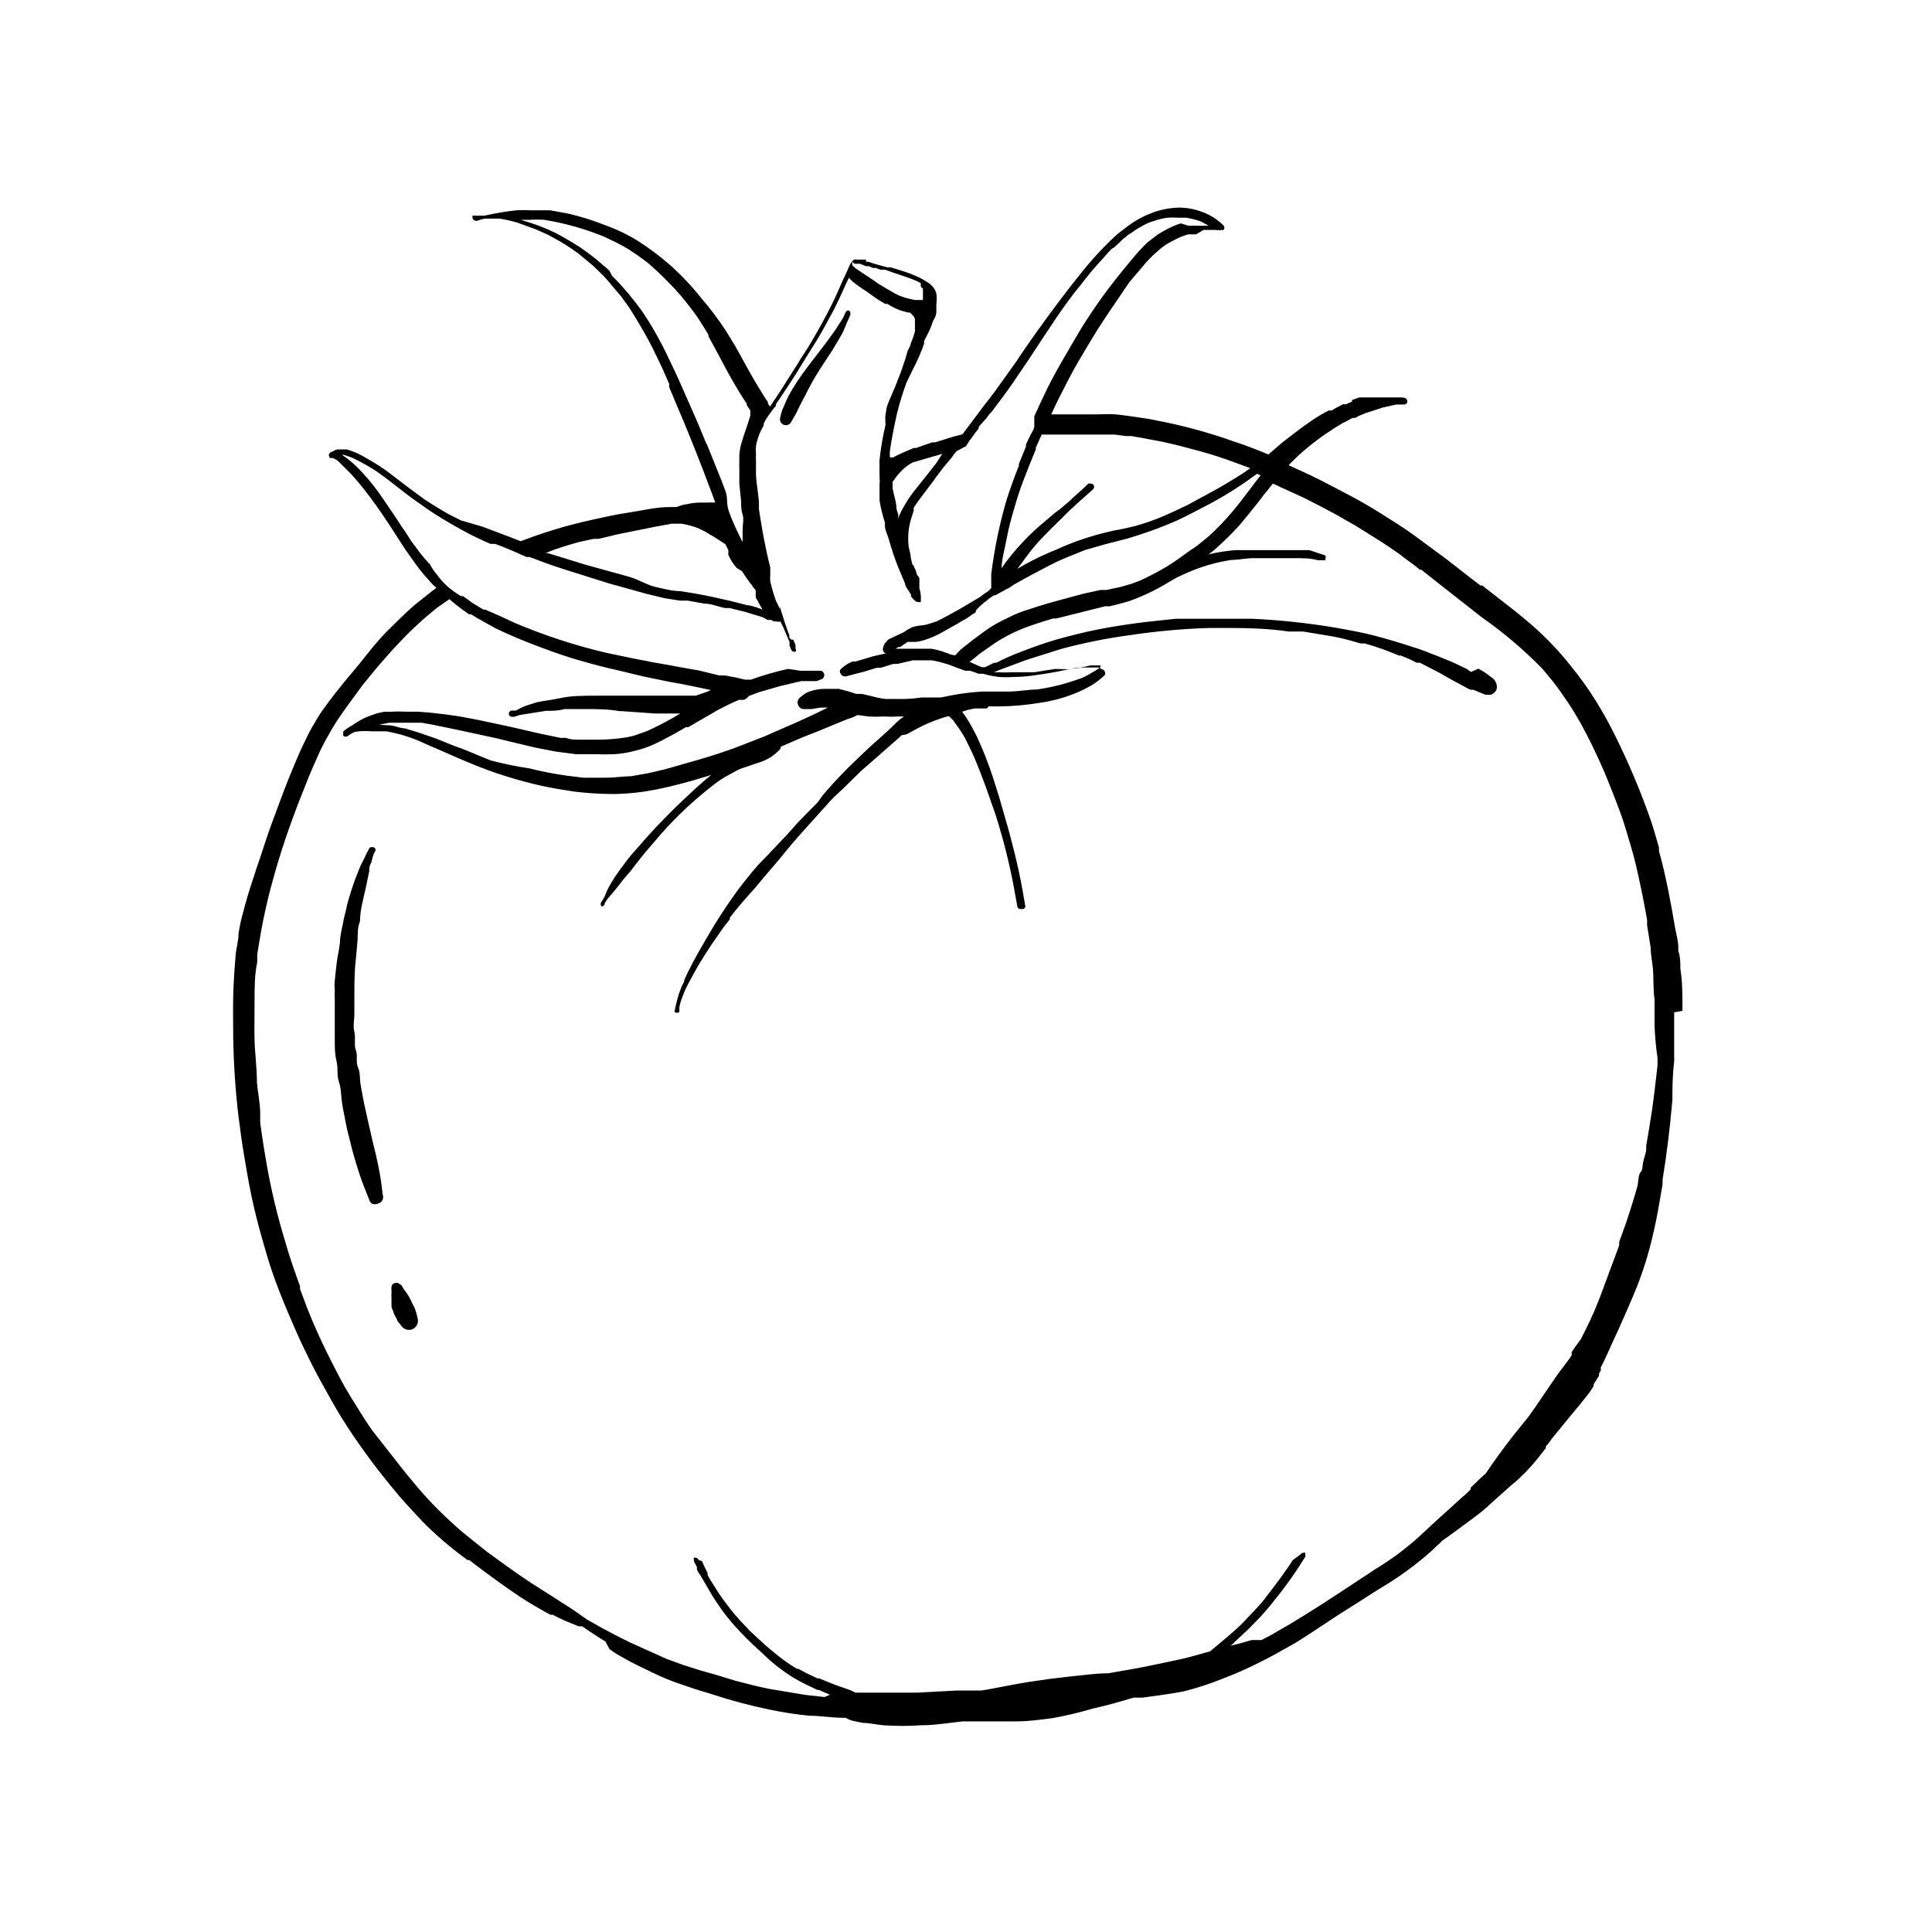 <?xml version="1.0" encoding="UTF-8"?>
<!-- Uploaded to: SVG Repo, www.svgrepo.com, Generator: SVG Repo Mixer Tools -->
<svg fill="#000000" width="800px" height="800px" version="1.1" viewBox="144 144 512 512" xmlns="http://www.w3.org/2000/svg">
 <g>
  <path d="m589.87 411.89c0-3.938 0-7.871-0.551-11.098 0-1.574 0-3.227-0.551-4.801v-0.945c0-1.574-0.473-3.227-0.789-4.801-0.578-3.465-1.207-6.926-1.891-10.391-0.629-3.07-1.418-6.691-2.441-10.312v-0.945c-0.867-2.992-1.73-6.141-2.832-9.055l0.004-0.004c-2.539-7.039-5.481-13.926-8.816-20.625-1.547-3.156-3.254-6.231-5.117-9.207-1.98-3.184-4.16-6.234-6.535-9.133-2.18-2.781-4.547-5.414-7.086-7.871-2.363-2.363-4.961-4.488-7.871-6.848l-8.582-6.691h-0.473l-1.965-1.496-7.086-5.512-8.422-6.219c-2.914-2.125-5.984-4.016-8.973-5.902-2.992-1.891-6.453-3.856-9.367-5.352-2.914-1.496-5.746-3.07-9.367-4.801l-5.668-2.598 0.707-0.707-0.004-0.008c1.098-1.133 2.254-2.211 3.465-3.227l1.496-1.258 2.047-1.574c0.859-0.676 1.754-1.305 2.676-1.891l0.629-0.395 1.023-0.707 2.203-1.34 1.102-0.551 1.574-0.867h0.707l1.023-0.551 1.73-0.707 4.566-1.496 3.543-0.789h2.047l0.004 0.004c0.312 0.004 0.605-0.141 0.789-0.395 0.195-0.254 0.195-0.613 0-0.867 0-0.473-0.707-0.551-1.18-0.629h-11.414l-1.969 0.707 0.078 0.395-1.652 0.707h-0.789l-1.652 0.867-0.707 0.395-0.629 0.395h-0.789c-1.438 0.73-2.832 1.547-4.172 2.438-1.574 1.102-3.07 2.125-4.566 3.305-1.496 1.18-2.992 2.203-4.41 3.465l-2.832 2.441c-2.676-1.102-5.746-2.363-8.973-3.387l-0.004 0.004c-6.668-2.391-13.508-4.258-20.465-5.59-1.812-0.395-3.699-0.707-5.59-0.945-1.891-0.234-3.621-0.551-5.512-0.707s-3.387 0-5.039 0h-11.965c1.418-3.148 3.07-6.375 4.801-9.684 1.73-3.305 3.227-5.746 4.961-8.66 1.73-2.914 3.465-5.668 5.59-8.816l5.352-7.871 3.938-4.644c0.707-0.867 1.496-1.652 2.281-2.441l2.047-1.812v0.004c0.852-0.703 1.773-1.312 2.758-1.812 0.867-0.492 1.762-0.938 2.676-1.336l1.812-0.629h2.125l2.047-1.184h3.309-0.004c0.199 0.098 0.43 0.098 0.629 0 0.227 0.102 0.484 0.102 0.711 0 0.199 0.078 0.426 0.078 0.629 0 0.309-0.332 0.309-0.848 0-1.18-1.75-1.73-3.879-3.023-6.219-3.781-1.895-0.668-3.894-0.988-5.906-0.941-2.512 0.09-4.992 0.625-7.32 1.574-2.387 0.945-4.613 2.246-6.613 3.856l-1.969 1.496-2.047 1.891h0.004c-2.543 2.481-4.934 5.109-7.164 7.871-2.047 2.519-4.25 5.352-6.691 8.582-3.465 4.644-6.848 9.367-9.918 13.855l-0.867 1.34-3.699 5.195c-1.574 2.203-3.148 4.41-4.879 6.535l-5.902 7.871-2.441 0.629-4.801 1.496h-0.789l-4.25 1.496h-0.629c-1.812 0.789-3.777 1.574-5.512 2.519h-0.789v-0.004c-0.078-0.629-0.078-1.262 0-1.891 0.473-3.148 1.102-6.375 1.812-9.523h-0.004c0.695-2.883 1.562-5.723 2.598-8.504l1.574-3.227c1.191-2.258 2.219-4.602 3.07-7.008v-0.707c0.473-0.945 0.945-1.812 1.418-2.832 0.473-1.023 0.551-1.34 0.789-2.047 0.234-0.711 1.02-1.656 1.02-2.68 0.039-0.707 0.039-1.414 0-2.125 0.141-0.992 0.141-2 0-2.992-0.195-0.672-0.547-1.293-1.023-1.809-0.316-0.367-0.688-0.688-1.102-0.945l-1.652-1.023c-1.445-0.742-2.945-1.375-4.488-1.887l-3.777-1.18h-0.945l-3.387-0.945-1.652-0.551h-0.629v-0.004c0.062-0.176 0.062-0.371 0-0.551-0.18-0.035-0.367-0.035-0.551 0h-1.812 0.004c-0.258-0.078-0.531-0.078-0.789 0-0.57 0.449-1.008 1.051-1.258 1.734-0.629 1.418-1.102 2.519-1.652 3.621l-2.203 4.961c-1.34 2.754-2.754 5.512-4.644 8.816-1.891 3.305-2.914 4.961-4.488 7.32l-0.789 1.34-2.676 4.172-1.023 1.652-1.496 2.281-2.047 3.07-0.551-0.867v-0.395c-0.465-0.598-0.887-1.23-1.258-1.887-1.574-2.519-3.148-5.195-4.961-8.5l-0.945-1.73-1.574-2.832-2.519-4.094v-0.008c-1.945-2.938-4.074-5.75-6.375-8.422-2.586-3.266-5.457-6.297-8.582-9.051-2.488-2.144-5.117-4.117-7.871-5.906-2.844-1.805-5.879-3.281-9.055-4.406-3.195-1.277-6.484-2.305-9.84-3.07l-4.723-0.867h-0.945-4.25c-1.258-0.078-2.519-0.078-3.777 0-2.832 0.312-5.644 0.785-8.422 1.418h-2.598c-0.18-0.066-0.375-0.066-0.551 0-0.078 0.23-0.078 0.477 0 0.707 0.105 0.32 0.375 0.562 0.707 0.629 0.18 0.062 0.371 0.062 0.551 0 0.645-0.227 1.301-0.41 1.969-0.551h3.938-0.004c1.543 0.254 3.066 0.594 4.566 1.023l4.801 1.73 3.387 1.496 2.992 1.652c1.258 0.707 2.203 1.34 3.148 1.969l1.574 1.102 0.629 0.473 0.945 0.789 2.754 2.281 2.676 2.598c0.867 0.945 1.73 1.891 2.519 2.914l2.281 2.676 0.945 1.34 0.473 0.629c0.473 0.629 0.867 1.258 1.258 1.891 0.395 0.629 1.496 2.363 2.203 3.621h0.004c1.668 2.781 3.191 5.644 4.566 8.578 1.18 2.363 2.203 4.723 3.227 7.086v0.867l2.047 4.879 1.574 3.699c2.363 5.668 4.723 11.652 7.477 18.973l1.102 2.992h-0.395 0.004c-0.656-0.043-1.312-0.043-1.969 0h-1.18c-1.406-0.031-2.809 0.129-4.172 0.473-0.867 0-1.73 0.473-2.598 0.707h-1.652c-3.777 0-7.086 0.867-10.707 1.418-3.621 0.551-6.453 1.18-9.996 1.969-3.543 0.789-6.691 1.574-10.234 2.676s-5.746 1.891-8.66 2.992l-1.258-0.473-1.574-0.629-7.32-2.754-5.668-1.656c-1.574-0.789-3.227-1.574-4.801-2.519-1.574-0.945-3.387-2.047-4.801-2.992l-4.801-3.543-4.016-3.07-0.004 0.004c-1.336-1.051-2.727-2.023-4.172-2.914-1.574-0.945-2.992-1.812-4.566-2.598-1.016-0.48-2.07-0.875-3.148-1.18h-2.441c-0.457 0.078-0.891 0.27-1.258 0.551-0.391 0.066-0.73 0.297-0.945 0.629-0.113 0.195-0.113 0.434 0 0.629-0.004 0.234 0.164 0.434 0.395 0.473h0.551c0.543 0.207 1.047 0.5 1.496 0.867l3.543 3.543c1.18 1.34 2.281 2.598 3.305 3.938 2.281 2.914 4.25 5.668 5.984 8.344 0.945 1.34 1.812 2.754 2.676 4.094 0.867 1.34 1.891 2.992 2.914 4.41 1.023 1.418 1.969 2.832 3.07 4.25s2.203 2.676 3.465 4.016l1.023 0.945-1.652 1.258-4.25 3.387c-2.598 2.281-5.039 4.723-7.32 7.008-2.281 2.281-4.566 5.195-6.691 7.871l-2.203 2.676c-1.496 1.73-2.914 3.465-4.328 5.273-1.418 1.812-2.441 3.148-3.621 4.801s-1.891 2.992-2.832 4.566c-0.945 1.574-1.496 2.914-2.203 4.328-0.707 1.418-1.496 3.148-2.125 4.723-1.496 3.543-2.914 7.086-4.25 10.707-1.34 3.621-2.363 6.297-3.465 9.523l-1.891 5.746c-0.551 1.574-1.102 3.148-1.574 4.723-1.102 3.227-2.125 6.613-2.992 10.078l-0.012-0.004c-0.441 1.633-0.781 3.289-1.023 4.961 0 1.891-0.629 3.856-0.789 5.824-0.156 1.969-0.551 6.848-0.629 10.785s0 6.848 0 11.02h0.004c0.113 6.789 0.559 13.566 1.336 20.312 0.473 3.699 0.945 7.398 1.574 11.02 0.629 3.621 1.18 7.086 1.969 10.785 0.789 3.699 1.652 7.086 2.519 10.156 0.867 3.07 1.891 6.769 2.914 9.684 1.418 4.094 2.754 7.398 4.016 10.391 1.258 2.992 2.754 6.453 4.41 9.918 1.652 3.465 3.227 6.535 4.723 9.211 1.496 2.676 3.465 6.297 5.273 9.211 1.812 2.914 3.777 5.824 5.984 8.895 2.203 3.07 4.41 5.902 6.769 8.816 2.363 2.914 3.07 3.699 4.723 5.512 1.652 1.812 3.387 3.699 5.195 5.512l-0.004-0.004c3.352 3.238 6.93 6.238 10.707 8.973h0.473l0.629 0.473 0.473 0.395c4.25 3.227 8.266 6.141 12.359 8.895 2.281 1.496 4.723 2.914 6.848 4.094l1.18 0.629h0.629l1.18 0.629 2.203 1.023 3.465 1.418h0.945l1.812 1.258 2.914 1.891 1.418 0.867 1.102 2.047c1.078 0.781 2.211 1.492 3.383 2.125 2.519 1.496 5.273 2.754 7.871 4.016l1.023 0.473h0.004c1.719 0.824 3.477 1.559 5.273 2.203l5.039 1.73 4.644 1.418h-0.004c4.934 1.625 9.953 2.965 15.039 4.016 3.508 0.738 7.055 1.293 10.625 1.652 2.754 0 5.668 0.473 8.738 0.551h0.945c0.586 0.355 1.223 0.621 1.891 0.789l2.598 0.551c1.812 0 3.621 0.473 5.434 0.629h-0.004c3.383 0.238 6.773 0.238 10.156 0 3.621 0 7.242-0.629 10.863-1.023h3.461 10.707c3.543 0 6.535-0.473 9.762-0.867 3.559-0.645 7.082-1.484 10.551-2.516 3.621-0.789 7.242-1.812 10.863-2.914h2.363c3.465-0.473 7.242-0.945 10.941-1.652h-0.004c3.457-0.875 6.848-1.98 10.156-3.309 3.301-1.242 6.531-2.664 9.684-4.25 2.914-1.418 5.668-2.992 8.738-4.723 3.07-1.73 7.871-5.039 12.203-7.871l5.352-3.387 4.801-3.07 3.699-2.281c3.019-1.91 5.914-4.016 8.66-6.297 1.289-1.039 2.523-2.144 3.699-3.309 0.562-0.457 1.09-0.957 1.574-1.496l1.574-1.102 1.969-1.418 1.891-1.418c2.047-1.496 4.172-2.992 6.141-4.723l2.598-2.363 1.34-1.18 2.441-2.203 1.891-1.574c1.34-1.258 2.598-2.519 3.856-3.938 1.258-1.418 2.441-2.992 3.699-4.566v-0.473l0.629-0.707 1.023-1.418 2.203-2.676 2.441-2.992 2.754-3.305 2.125-2.676c0.551-0.707 1.023-1.496 1.496-2.203v-0.473l1.418-2.281v-0.551l0.473-0.789v-0.867l0.473-0.867c1.023-2.125 1.969-4.25 2.914-6.375l1.18-2.519c1.418-3.148 2.754-6.219 4.094-9.367h-0.004c1.367-3.207 2.547-6.492 3.543-9.84 1.023-3.387 1.812-6.848 2.519-10.312 0.707-3.465 1.102-6.219 1.652-9.289v-1.18c1.102-6.691 1.969-13.777 2.598-21.098 0-3.07 0-6.375 0.473-10.156v-13.066zm-130.36-122.1c-2.047 1.496-4.172 3.07-6.535 4.488-2.363 1.418-4.723 2.598-6.926 3.621l-2.363 0.867-2.754 0.789-3.699 0.789h-1.574l-4.644 1.023-4.961 1.34c-2.992 0.789-6.297 1.73-9.523 2.832v-0.004c-1.652 0.492-3.258 1.125-4.805 1.887-1.34 0.629-2.914 1.418-4.41 2.281-1.496 0.867-4.016 2.754-5.668 4.016l-2.598 2.047 0.004 0.004c-0.406 0.297-0.773 0.641-1.102 1.023l-0.789 0.867v-0.004c-0.656-0.027-1.297-0.188-1.891-0.473-1.422-0.57-2.898-0.992-4.406-1.258h-9.523l0.789-0.473h0.473-0.004c0.625-0.492 1.281-0.938 1.969-1.34h2.125c0.828-0.098 1.648-0.281 2.441-0.551 1.617-0.508 3.176-1.195 4.644-2.047l3.938-2.203 0.867-0.551h-0.004c1.027-0.512 2-1.117 2.914-1.809l1.102-0.707v-0.398c0.516-0.633 1.094-1.215 1.73-1.73l0.395-0.395 0.707-0.473 0.707-0.629 1.258-0.867h0.395l0.707-0.395 1.73-0.945 0.004 0.004c0.281-0.219 0.602-0.379 0.945-0.473l1.652-1.102 4.566-2.519 4.961-2.598c1.34-0.707 2.754-1.34 4.25-1.969l4.883-1.969 5.195-1.496 2.125-0.551 2.441-0.629c1.73-0.395 3.387-0.945 5.039-1.496h-0.004c3.293-1.055 6.527-2.289 9.684-3.699 2.992-1.418 5.824-2.914 8.66-4.41v0.004c4.082-2.18 8.004-4.652 11.727-7.402l0.789-0.551 0.945 0.395-0.551 0.707-3.543 4.644c-2.031 2.766-4.238 5.394-6.613 7.871-1.18 1.18-2.441 2.441-3.777 3.543-1.34 1.102-2.836 2.363-4.094 3.07zm-56.68 28.184m2.203-19.68m4.41-3.699c0-2.363 0.789-4.879 1.34-7.871 0.551-2.992 1.258-5.512 1.969-7.871l-0.004-0.004c0.734-2.664 1.602-5.293 2.598-7.871 1.023-2.676 2.047-5.273 3.148-7.871 0.035-0.156 0.035-0.316 0-0.473l1.574-3.465h19.289l3.07 0.395h1.418l3.148 0.551 5.352 1.023c2.914 0.629 5.984 1.418 9.684 2.441s5.984 1.812 8.816 2.832l2.754 1.023 1.73 0.629-1.652 1.18c-2.676 1.73-5.512 3.465-8.422 5.039l-6.691 3.621c-2.281 1.102-4.644 2.203-7.086 3.227v0.004c-2.184 0.887-4.418 1.648-6.691 2.281-1.891 0.473-3.699 0.867-5.59 1.18l-1.652 0.395c-4.793 1.125-9.461 2.734-13.934 4.801l-1.34 0.551h0.004c-2.988 1.266-5.883 2.738-8.66 4.41 0.629-0.867 1.34-1.73 1.969-2.676l0.551-0.707 1.18-1.578 1.812-2.125 1.18-1.258c1.496-1.574 3.07-3.148 4.644-4.644l2.281-2.281 1.73-1.574 0.473-0.473 0.551-0.473 3.699-3.305 0.004-0.004c0.262-0.246 0.344-0.633 0.203-0.965-0.141-0.336-0.473-0.547-0.832-0.531-0.207-0.066-0.426-0.066-0.633 0-1.18 1.18-2.519 2.363-3.777 3.465l-1.418 1.34-2.441 2.047-0.867 0.629-0.789 0.629-2.203 1.891h0.004c-2.004 1.629-3.898 3.391-5.668 5.273-1.711 1.793-3.312 3.684-4.801 5.668l-0.551 0.789zm-17.32-27.867c-2.125 2.676-4.172 5.352-6.219 7.871-0.859 1.156-1.648 2.367-2.359 3.621-0.395 0.629-0.707 1.34-1.023 1.969-0.215 0.395-0.371 0.82-0.473 1.258v-1.023l-0.473-1.574c0-1.812-0.707-3.621-1.023-5.352v-1.34-0.473l1.102-1.496c0.68-0.859 1.445-1.652 2.285-2.359 0.582-0.484 1.219-0.906 1.887-1.262l7.871-2.281zm1.73 3.305m-23.297-56.129h1.34l1.574 0.629h0.707l1.18 0.473h0.707l1.258 0.473h1.258l2.203 0.789c2.047 0.707 4.172 1.34 6.141 2.203l1.102 0.551h0.004c-0.031 0.262-0.031 0.527 0 0.789 0.066 0.289 0.273 0.527 0.555 0.629v3.07h-2.047c-1.457-0.246-2.879-0.641-4.254-1.18-0.949-0.438-1.871-0.938-2.754-1.496l-2.914-1.73-0.707-0.551-2.281-1.496-2.914-1.969-0.867-0.789v-0.395c-0.031-0.18-0.031-0.367 0-0.551 0 0 0.629 0.711 0.711 0.551zm-39.359 47.703c-1.34-3.305-2.676-6.535-4.172-9.84s-2.754-6.375-4.25-9.523c-1.496-3.148-2.992-6.375-4.644-9.289-0.789-1.418-1.652-2.914-2.519-4.25l-1.496-2.281-1.102-1.496-0.473-0.629-1.418-1.73-0.395-0.551-1.18-1.34-0.629-0.707c-0.867-1.023-1.812-1.969-2.754-2.914l-0.633-1.262-1.18-1.102-0.707-0.551h-0.004c-0.172-0.223-0.387-0.41-0.629-0.551l-1.18-1.023c-1.34-1.023-2.754-2.125-4.172-3.07-1.418-0.945-4.488-2.754-6.453-3.777h-0.004c-2.238-1.09-4.555-2.012-6.926-2.758l-2.281-0.707h2.363-0.004c1.285-0.086 2.57-0.086 3.856 0 5.398 0.871 10.68 2.348 15.746 4.406 2.363 1.102 4.328 2.047 6.062 3.07h-0.004c1.961 1.211 3.852 2.523 5.668 3.938 1.945 1.672 3.809 3.43 5.59 5.273 2.012 2.019 3.879 4.176 5.59 6.457 0.961 1.207 1.855 2.469 2.676 3.777 0.789 1.18 1.496 2.363 2.203 3.543v0.395l3.07 5.668 1.418 2.676c1.418 2.676 2.992 5.352 4.566 7.871l1.102 1.652v0.395l0.945 1.418c0.016 0.207 0.016 0.418 0 0.629v0.707l-0.707 2.281c-0.629 1.73-1.18 3.465-1.73 5.273l-0.004 0.004c-0.238 0.93-0.398 1.875-0.473 2.832v1.652 0.004c-0.035 0.602-0.035 1.207 0 1.809v4.172l0.473 4.723c0 1.18 0 2.281 0.395 3.465 0.395 1.18 0 2.676 0 4.016v3.305c-1.34-2.598-2.598-5.273-3.543-7.871-0.945-2.598-0.234-3.543-1.023-5.746l-1.023-2.676c-1.258-3.148-2.598-6.457-3.934-9.762zm-33.535 25.98 3.699-0.789h1.258l2.047-0.473 2.914-0.707 10.156-2.047 4.328-0.789h2.519v0.004c1.504 0.234 2.984 0.629 4.406 1.18l1.969 0.945 1.102 0.707 0.867 0.473 3.305 2.125 0.789 1.574v1.262c0.32 0.707 0.688 1.391 1.102 2.047l1.102 1.418 0.789 0.473 0.629 0.395 1.258 1.891 0.395 0.551v-0.004c0.238 0.359 0.5 0.699 0.785 1.023l0.551 0.789 0.629 0.789v0.473l0.004-0.004v0.473 0.867c0 0.234 0.395 0.707 0.551 1.023l0.395 0.789 0.867 1.496-0.004-0.004c-1.125-0.449-2.285-0.82-3.461-1.102h-0.395l-4.644-1.18c-2.676-0.629-6.219-1.418-9.84-2.047l-3.465-0.551c-2.203 0-4.328-0.629-6.535-1.102-2.203-0.477-4.328-1.891-6.691-2.602l-1.652-0.473-9.996-2.754-10.234-3.148h-0.629c3.07-1.262 6.219-2.203 9.133-2.992zm-39.988 5.746-2.203-2.598-2.519-3.387-1.496-2.363-0.789-1.102c-1.652-2.598-3.465-5.195-5.273-7.871l-0.004 0.004c-1.641-2.461-3.484-4.777-5.508-6.93-0.973-1.074-2.027-2.074-3.148-2.992-0.555-0.508-1.164-0.957-1.812-1.336l-0.234-0.316h-0.551 0.551c1.023 0.258 2.023 0.602 2.988 1.023 1.945 0.945 3.84 1.996 5.668 3.148 1.969 1.34 3.938 2.832 5.512 4.094l0.707 0.551 3.387 2.598 4.566 3.227c2.441 1.652 5.195 3.305 8.582 5.195 3.387 1.891 5.434 2.754 7.871 3.856h1.258c1.574 0.578 3.148 1.207 4.723 1.891l3.543 1.574h0.789l1.102 0.395c3.387 1.34 6.926 2.519 10.234 3.543 3.305 1.023 6.453 2.047 9.762 3.07l9.918 2.754 4.879 1.18 4.016 0.629h2.047l4.41 0.789c1.812 0 3.621 0.789 5.434 1.18h1.258l4.172 1.023 4.644 1.418 1.258 0.707h0.945l0.707 0.395h0.707v0.004c0.332 0.113 0.691 0.113 1.023 0l0.867 1.73 1.023 2.441 0.551 1.258v1.023c0.156 0.305 0.289 0.621 0.395 0.945 0.102 0.359 0.418 0.609 0.785 0.629h0.395c0.184-0.227 0.184-0.555 0-0.785v-1.023l-0.629-1.418c-0.152 0.055-0.32 0.055-0.473 0-0.223-0.141-0.41-0.328-0.551-0.551v-0.707c-0.219-0.461-0.402-0.934-0.551-1.418-0.395-1.023-0.707-2.047-1.023-3.07l-0.945-2.992-0.078 0.789c0-0.789-0.629-1.574-0.945-2.363-0.602-1.672-1.102-3.383-1.496-5.117-0.043-0.602-0.043-1.207 0-1.809v-0.707-1.18c-0.707-2.676-1.18-5.117-1.652-7.477-0.473-2.363-0.945-5.434-1.34-7.871v-1.258c0-2.281-0.629-4.961-0.789-7.871v-2.832l0.004-0.875c-0.039-0.633-0.039-1.262 0-1.891-0.078-0.707-0.078-1.418 0-2.125 0.094-0.559 0.227-1.113 0.395-1.652l0.473-1.418c0.344-0.812 0.738-1.598 1.18-2.363v-0.473c0.293-0.629 0.637-1.234 1.023-1.809l1.258-1.73c0.277-0.402 0.594-0.77 0.945-1.105v-0.473c1.891-2.754 3.699-5.59 5.512-8.344l0.707-1.18 1.891-3.07 2.519-4.016c0.789-1.34 1.652-2.754 2.441-4.25l2.363-4.328c1.18-2.363 2.281-4.801 3.387-7.242l0.551-1.102h-0.004c0.543 0.66 1.18 1.242 1.887 1.73l1.652 1.18 0.867 0.551 0.789 0.551 1.418 1.023c0.945 0.707 1.969 1.258 2.992 1.891h0.551-0.004c1.098 0.688 2.258 1.266 3.465 1.73l1.969 0.551h0.551c0.332 0.297 0.648 0.613 0.945 0.945 0.16 0.219 0.293 0.457 0.391 0.711 0.035 0.207 0.035 0.418 0 0.629v0.945c0.039 0.312 0.039 0.629 0 0.941 0.035 0.289 0.035 0.578 0 0.867-0.281 1.078-0.652 2.129-1.102 3.148 0 0.707-0.629 1.418-0.867 2.125-0.234 0.707-0.473 1.812-0.789 2.676-0.316 0.867-0.551 1.652-0.867 2.519-0.316 0.867-0.473 1.34-0.789 2.047-0.316 0.707-0.629 1.73-1.023 2.598h0.008c-0.27 0.539-0.508 1.09-0.707 1.656-0.395 0.867-0.789 1.73-1.102 2.598-0.316 0.867-0.395 1.812-0.551 2.676-0.156 0.867 0 1.812 0 2.754h-0.004c-0.727 3.031-1.254 6.109-1.574 9.211-0.039 0.602-0.039 1.207 0 1.809-0.039 0.262-0.039 0.527 0 0.789-0.035 0.34-0.035 0.684 0 1.023v1.18c0.082 0.469 0.082 0.949 0 1.418v1.023 3.543c0.316 1.977 0.789 3.926 1.418 5.824v0.867c0 1.18 0.707 2.363 1.023 3.543 0.789 2.754 1.652 5.434 2.676 7.871l1.652 3.938c0 0.707 0.707 1.418 1.023 2.047v-0.004c0.141 0.293 0.324 0.559 0.551 0.789-0.012 0.184-0.012 0.367 0 0.551 0.223 0.324 0.488 0.617 0.789 0.867 0.281 0.375 0.715 0.605 1.18 0.629h0.629v-0.551 0c0.066-1.066-0.066-2.133-0.391-3.148v-2.203c0-0.395 0-0.707-0.395-1.023l-0.395-0.707c0-0.629-0.395-1.18-0.629-1.73s0-0.395-0.395-0.473l-0.473-1.969c0-0.945-0.395-1.969-0.551-2.914v-0.004c-0.156-1.438-0.156-2.891 0-4.328 0.172-1.258 0.465-2.496 0.867-3.699l0.473-1.496v-0.789l1.418-2.047 3.856-5.117 0.789-1.102 1.652-2.203 2.363-2.832 0.551-0.789 0.707-0.867 2.519-1.336 0.551-0.867c0.215-0.398 0.48-0.766 0.785-1.102 0.629-0.945 1.34-1.891 2.047-2.754v-0.395l1.023-1.18 0.945-1.023 0.867-1.18v-0.004c0.16-0.199 0.348-0.387 0.551-0.551 1.812-2.441 3.699-4.879 5.434-7.398l4.488-6.613 1.18-1.812c4.172-6.219 7.871-12.281 12.676-18.027l-0.004 0.004c1.836-2.445 3.805-4.785 5.902-7.008l1.102-1.258 1.023-1.102 0.789-0.473 1.258-1.18 0.867-0.867 1.023-0.789c0.145-0.195 0.332-0.359 0.551-0.473l0.867-0.551 0.867-0.629h-0.004c1.211-0.77 2.473-1.453 3.781-2.047l2.203-0.707c0.871-0.266 1.77-0.453 2.676-0.551 0.891-0.078 1.785-0.078 2.676 0h2.285c1.34 0.219 2.656 0.562 3.934 1.023l1.969 1.102h-2.758 0.004c-0.867-0.047-1.734-0.047-2.598 0l-2.047-0.629c-1.598 0.504-3.129 1.191-4.566 2.047-0.781 0.395-1.52 0.871-2.203 1.414l-2.047 1.574c-1.219 1.176-2.375 2.41-3.465 3.703l-3.07 3.699c-2.281 2.832-4.566 5.746-6.691 8.816s-4.25 6.297-5.668 8.816-3.543 5.984-4.961 8.582c-1.418 2.598-1.73 3.148-2.519 4.723l-2.363 4.961-0.395 0.945-0.473 0.945 0.004-0.004c-0.098 0.301-0.23 0.594-0.391 0.867v2.594c0 0.789-0.551 1.496-0.945 2.281-0.395 0.789-0.867 1.73-1.258 2.598v0.551l-1.891 4.644v0.473c-1.18 2.992-2.363 6.141-3.305 9.211l-0.004 0.004c-1.855 6.391-3.199 12.918-4.012 19.523v3.703l-0.789 0.789v-0.008c-0.766 0.48-1.5 1.008-2.203 1.574l-3.856 2.281-1.891 1.102c-1.812 1.023-3.777 2.125-5.746 3.07l-1.969 0.629v0.004c-0.586 0.203-1.195 0.336-1.812 0.395-0.793 0.074-1.586 0.203-2.359 0.395-0.898 0.363-1.746 0.84-2.519 1.414l-4.016 1.891c-0.246 0.168-0.461 0.383-0.629 0.629-0.438 0.43-0.738 0.977-0.867 1.574-0.215 0.672 0.129 1.398 0.789 1.652h-0.551l-2.754 0.629-4.801 1.418h-0.789l-1.18 0.551-0.945 0.629-0.945 0.789h-0.004c-0.176 0.18-0.277 0.418-0.277 0.672 0 0.25 0.102 0.488 0.277 0.668 0.16 0.379 0.535 0.629 0.945 0.629h0.395l4.801-1.258 3.387-1.023h1.023l3.305-1.023h1.102l4.094-0.945h5.117l2.203 0.473 2.363 0.707 2.047 0.789 2.203 0.789h1.258l1.18 0.395 1.023 0.395h1.18l0.004-0.004c1.418 0.402 2.867 0.691 4.332 0.863 1.18 0.086 2.363 0.086 3.543 0 2.188-0.008 4.371-0.191 6.531-0.551 3.699-0.473 7.242-1.258 10.312-1.891h1.023l2.832-0.629h2.598v0.473h0.004c-0.801 0.59-1.641 1.117-2.519 1.574-0.816 0.539-1.688 0.988-2.598 1.34-1.73 0.629-3.621 1.258-5.746 1.812v-0.004c-1.945 0.5-3.918 0.895-5.906 1.184-2.047 0-4.488 0.473-7.32 0.551h-7.242c-2.481 0.148-4.953 0.438-7.398 0.863l-3.621 0.707h-2.992l-2.125 0.004c-1.566 0.238-3.144 0.371-4.723 0.395h-4.727c-1.223-0.137-2.434-0.375-3.621-0.711l-2.676-0.629h-1.496c-1.523-0.523-3.074-0.969-4.644-1.34h-3.859 0.004c-1.258 0.02-2.508 0.23-3.699 0.633-0.5 0.141-0.977 0.355-1.418 0.629l-0.629 0.473-0.789 0.629c-0.484 0.434-0.668 1.113-0.473 1.73 0.18 0.73 0.824 1.246 1.574 1.262h2.047l2.441-0.395h1.891l-3.387 1.652-4.25 1.969-4.879 2.125-4.094 1.812-8.5 3.305c-2.676 0.945-5.512 1.891-8.738 2.832l-9.367 2.676-4.41 1.023-4.488 0.789c-1.812 0-4.172 0.395-6.613 0.395h-2.754-3.387l-4.488-0.551h0.004c-3.258-0.465-6.492-1.094-9.684-1.891-3.473-0.527-6.914-1.238-10.312-2.125l-7.871-3.227-1.812-0.629-4.879-1.969-4.566-1.574-3.621-1.102c-1.023 0-2.125-0.473-3.227-0.707-1.102-0.234-2.598 0-3.621-0.395h0.707l2.047-0.395h4.332 4.172l3.07 0.551 6.848 1.418 10.156 2.203 3.543 0.867 6.613 1.574 5.273 1.023 5.434 0.707h5.434-0.008c1.547 0.078 3.098 0.078 4.644 0 1.836-0.102 3.656-0.391 5.434-0.867 1.812-0.422 3.582-1.027 5.273-1.809 1.418-0.629 2.832-1.418 4.172-2.125 1.418-0.707 2.754-1.574 4.172-2.363h0.629l7.871-4.566c1.812-0.945 3.699-1.891 5.59-2.676h1.262c0.539-0.195 1.004-0.555 1.336-1.023l2.754-1.023 5.434-1.574 5.668-1.34h4.094l1.418-0.551c0.367-0.211 0.605-0.598 0.629-1.023-0.008-0.535-0.355-1.012-0.867-1.18h-5.59c-1.07-0.195-2.144-0.352-3.227-0.473-3.309 0.742-6.57 1.688-9.762 2.836h-1.574l-2.363-0.551-2.914-0.551h-1.496l-5.508-1.34-4.961-0.867-2.91-0.551c-2.203-0.395-4.328-0.707-6.453-1.18-3.465-0.629-6.926-1.418-10.391-2.125-8.211-1.945-16.242-4.578-24.012-7.871l-4.25-1.969-3.621-1.574h-0.473l-2.992-1.812-0.629-0.473-1.73-1.258h-0.551c-1.344-0.797-2.609-1.719-3.781-2.754-0.898-0.84-1.715-1.762-2.438-2.758-0.852-0.945-1.566-2.004-2.129-3.148zm-1.652 42.195m37.785 4.25m68.723 253.95-5.039-0.551-9.445-1.574c-3.305-0.629-6.453-1.496-9.211-2.203l-5.668-1.73-3.387-0.945-4.723-1.496-4.328-1.574-8.422-3.777c-1.969-0.867-3.856-1.891-5.746-2.832l-2.676-1.418-4.336-2.445c-1.891-1.34-3.543-2.519-5.273-3.621l-2.125-1.34-0.707-0.473-6.691-4.25c-4.41-2.914-8.582-5.984-11.809-8.344l-6.375-5.117c-2.203-1.891-4.41-3.938-6.453-5.984-2.047-2.047-3.856-4.016-5.59-6.062-1.73-2.047-3.856-4.644-5.668-7.008l-1.18-1.496-5.121-6.527c-1.969-2.832-3.777-5.824-5.824-9.133-2.047-3.305-3.465-6.219-5.039-9.289-1.574-3.07-3.148-6.453-4.488-9.523-1.34-3.07-2.519-6.219-3.699-9.445v-0.707c-1.102-3.07-2.203-6.141-3.148-9.211-0.945-3.07-2.125-7.164-2.914-10.234-0.789-3.07-1.73-7.164-2.441-11.02-0.707-3.856-1.496-8.66-2.047-12.91v-2.359c0-2.754-0.629-5.512-0.867-8.266 0-4.094-0.551-7.871-0.629-11.098-0.078-3.227 0-6.141 0-10.234s0-7.164 0.707-10.547v-2.047c0.473-2.914 1.023-6.375 1.73-9.762 0.707-3.387 1.652-7.32 2.519-10.312 1.969-7.242 4.41-14.168 6.613-19.918l2.832-7.164c0.867-2.125 1.812-4.172 2.754-6.297 0.945-2.125 2.363-4.566 3.305-6.219 0.945-1.652 2.676-4.172 4.094-6.141s2.754-3.777 4.094-5.59l1.102-1.34c1.102-1.34 2.203-2.754 3.387-4.094 1.18-1.34 3.07-3.543 4.723-5.273l0.008-0.004c3.191-3.457 6.637-6.668 10.312-9.605l0.629-0.473 2.832-1.969c1.023 0.945 2.203 1.812 3.305 2.676l1.891 1.34h0.551l1.652 1.023 4.801 2.676c3.387 1.652 7.008 3.148 10.078 4.328 3.07 1.18 7.164 2.676 9.996 3.543 2.832 0.867 6.848 1.969 9.762 2.676l3.07 0.707 6.535 1.574 6.535 1.34 3.07 0.551 3.938 0.789 4.094 0.867-1.023 0.473-1.18 0.395-1.812 0.629h-25.742c-4.094 0-7.164 0-10.078 0.629-2.914 0.629-4.016 0.629-6.219 1.102l-2.754 0.867c-0.984 0.352-1.934 0.801-2.832 1.34h-1.262c-0.426 0.145-0.691 0.574-0.629 1.023 0.109 0.383 0.469 0.645 0.867 0.629h0.551l1.496-0.473 2.441-0.395 4.488-0.707c1.652 0 3.227 0 4.879-0.473h5.117c3.227 0 6.453 0 9.523 0.551h0.551l8.895 0.629h6.609l-1.969 1.18c-2.441 1.34-4.644 2.519-7.008 3.543l-3.387 1.18 0.008 0.004c-1.113 0.285-2.242 0.496-3.383 0.629-1.934 0.238-3.879 0.371-5.828 0.395h-4.957c-1.34 0-2.598 0-3.777-0.473h-1.418l-5.668-1.18-4.094-0.945-3.777-0.867-8.5-1.812c-2.832-0.551-5.352-1.023-7.871-1.34-2.519-0.316-4.961-0.629-7.871-0.789h-2.992l-0.004 0.004c-1.391-0.086-2.785-0.086-4.172 0h-1.73l-1.891 0.395-1.812 0.629-1.574 0.629c-0.895 0.449-1.762 0.949-2.598 1.496l-0.551 0.395c-0.871 0.461-1.691 1.012-2.441 1.652-0.066 0.18-0.066 0.375 0 0.551-0.098 0.199-0.098 0.434 0 0.633 0.359 0.32 0.902 0.32 1.262 0 0.531-0.414 1.113-0.758 1.73-1.023 1.508-0.262 3.043-0.316 4.566-0.16h3.859-0.004c3.516 0.613 6.934 1.699 10.156 3.227l3.621 1.574 5.195 2.281c3.543 1.496 6.926 2.914 10.469 4.094s6.613 2.047 10.156 2.914c3.543 0.867 7.242 1.418 10.312 1.891 3.394 0.41 6.812 0.621 10.234 0.629h0.551c3.594-0.078 7.176-0.477 10.707-1.18 3.148-0.629 6.297-1.418 9.918-2.441l4.723-1.418c-2.519 2.047-4.723 4.094-7.477 6.691-2.754 2.598-5.117 5.039-7.242 7.242l-2.992 3.305-0.945 1.102c-1.258 1.418-2.519 2.754-3.699 4.328l-1.812 2.441-1.496 2.125-1.496 2.519v0.004c-0.387 0.766-0.73 1.555-1.023 2.363l-0.867 1.496h0.004c-0.312 0.332-0.312 0.848 0 1.18 0.336 0.027 0.652-0.164 0.785-0.473 0-0.473 0.551-0.945 0.789-1.496 1.496-1.652 2.914-3.465 4.328-5.273l1.812-2.125 1.574-2.047c1.574-2.047 3.227-4.016 4.961-5.984h-0.004c4.356-5.184 9.238-9.906 14.562-14.09 1.219-1.012 2.508-1.93 3.859-2.754l1.023-0.551 2.125-1.18 1.023-0.473 2.754-0.945 1.891-0.629v-0.004c0.98-0.297 1.93-0.691 2.832-1.18 1.184-0.691 2.246-1.57 3.152-2.598 0.051-0.152 0.051-0.32 0-0.473l1.258-0.551 4.566-1.969 2.203-0.867 1.418-0.551 8.031-3.305 1.812-0.629 1.102-0.551 2.914 0.395h-0.004c1.336 0.078 2.676 0.078 4.012 0 1.312 0.078 2.625 0.078 3.938 0h1.418c-0.672 0.441-1.305 0.941-1.891 1.496l-1.496 1.496-1.812 1.652-3.699 3.305c-2.281 2.203-4.723 4.41-7.008 6.769-2.281 2.363-3.777 4.016-5.59 6.141l-1.414 1.969-1.73 1.73-3.543 3.621-1.73 1.969-1.812 1.969-2.832 2.992-0.629 0.629-0.629 0.707-2.836 2.914c-1.18 1.34-2.281 2.676-3.387 4.094-2.363 2.914-4.41 5.984-5.984 8.344-1.574 2.363-3.543 5.668-5.352 8.816-1.812 3.148-3.305 5.824-4.801 9.133 0 0.707-0.551 1.34-0.789 1.969-0.234 0.629-0.551 1.496-0.789 2.125l0.004 0.156c-0.258 0.746-0.465 1.508-0.629 2.281-0.176 0.648-0.309 1.305-0.395 1.969 0.164 0.172 0.391 0.273 0.629 0.273 0.238 0 0.469-0.102 0.633-0.273 0.051-0.152 0.051-0.32 0-0.473v-0.707c0.102-0.531 0.234-1.059 0.391-1.574 0 0 0.629-1.812 1.023-2.754 0.395-0.945 1.652-3.227 2.598-4.961 0.945-1.73 1.969-3.387 3.07-5.117 1.102-1.73 2.047-3.148 3.148-4.644 0.961-1.48 2.012-2.902 3.148-4.25v-0.473c2.125-2.754 4.41-5.352 6.691-7.871l1.891-2.281 4.566-5.352c2.281-2.832 4.488-5.434 6.691-7.871l7.086-7.871 0.867-0.867 2.363-2.203 4.644-4.566 2.363-2.047 1.34-1.18 3.856-3.387 2.519-2.203 0.629-0.629 1.332-0.242 1.18-0.629 0.707-0.395h0.004c1.352-0.762 2.742-1.445 4.172-2.047 1.516-0.633 3.066-1.184 4.644-1.652 0.207-0.043 0.422-0.043 0.629 0l1.023 1.023 1.574 2.203c0.598 0.863 1.148 1.758 1.652 2.676l1.418 2.914c0.473 1.023 0.945 1.969 1.34 2.992 1.258 3.07 2.441 6.219 3.543 9.367l1.652 4.723c0.551 1.652 1.023 3.305 1.496 4.961 0.945 3.227 1.73 6.453 2.441 9.684 0.707 3.227 1.34 6.613 1.891 9.918l-0.004-0.004c0.148 0.422 0.59 0.66 1.023 0.551 0.23 0.074 0.48 0.047 0.688-0.074 0.211-0.117 0.359-0.32 0.414-0.555-0.551-3.227-1.102-6.453-1.812-9.684-0.707-3.227-1.574-6.613-2.441-9.918l-1.418-4.961-1.34-4.644c-1.023-3.305-2.047-6.613-3.305-9.84-0.551-1.574-1.258-3.07-1.891-4.566-0.629-1.496-1.418-2.992-2.203-4.41-0.789-1.418-1.496-2.441-2.363-3.621l1.496-0.473 1.812-0.395 0.004 0.008c0.418-0.039 0.84-0.039 1.258 0h1.891c0.254-0.098 0.457-0.297 0.551-0.555h3.07c3.508-0.047 7.008-0.363 10.469-0.941 3.16-0.438 6.25-1.258 9.211-2.441 1.523-0.598 2.996-1.309 4.41-2.125 1.336-0.805 2.578-1.754 3.699-2.836 0.062-0.203 0.062-0.422 0-0.629-0.039-0.461-0.402-0.828-0.867-0.867-0.297-0.234-0.648-0.398-1.023-0.473h-3.461c-1.477 0.082-2.949 0.238-4.41 0.473l-3.465-0.078-5.512 0.867h-1.418-3.777-0.945 0.004c-1.129 0.082-2.258 0.082-3.387 0h-1.18l1.34-0.551 7.164-2.676 9.211-2.914h-0.004c6.055-1.633 12.207-2.871 18.422-3.699 6.883-1.035 13.824-1.664 20.781-1.891h3.227c5.668 0 11.57 0 18.027 0.945h3.781l6.691 1.102c2.121 0.352 4.227 0.824 6.297 1.418l2.203 0.629h1.102l2.125 0.629 1.18 0.395c1.969 0.629 3.938 1.418 5.824 2.203h0.473l1.18 0.473 1.102 0.473 1.891 0.945h0.867l5.195 2.676 4.016 2.281 0.789 0.395 2.598 1.418 0.789 0.395h0.789l0.945 0.395 2.281 0.945h1.34l-0.004-0.004c0.621-0.203 1.152-0.621 1.496-1.18 0.234-0.605 0.234-1.281 0-1.887-0.215-0.617-0.633-1.145-1.184-1.496l-1.34-1.023-0.945-0.629-1.258-0.707-1.965 0.863-1.102-0.789-3.621-1.73c-1.969-0.789-3.938-1.652-5.902-2.363h-0.004c-1.492-0.633-3.016-1.184-4.566-1.652-4.094-1.34-7.32-2.281-10.312-3.07-2.992-0.789-6.769-1.496-10.863-2.203-7.137-1.188-14.34-1.949-21.566-2.285h-10.234-10.078c-3.465 0.395-7.008 0.707-10.469 1.18-3.465 0.473-7.086 1.023-10.547 1.73-3.465 0.707-6.926 1.574-10.312 2.519-3.387 0.945-6.926 2.281-9.84 3.387v0.004c-2.18 0.82-4.309 1.77-6.379 2.832h-0.551l-2.441 1.18h-0.867l-1.652-0.707-1.574-0.707 0.629-0.473 1.258-1.023 1.102-0.867 4.172-2.914h0.004c2.086-1.301 4.269-2.434 6.535-3.383 2.754-1.102 5.59-1.969 8.422-2.832h0.867l9.445-2.363 3.465-0.867h1.258c1.812-0.473 3.543-0.867 5.273-1.418h0.004c3.309-1.191 6.496-2.695 9.523-4.484l2.281-1.34 1.023-0.551 2.441-1.102c1.816-0.801 3.684-1.484 5.59-2.047 1.988-0.578 4.012-1.027 6.062-1.34 1.73 0 3.543-0.395 5.352-0.473h11.73c1.969 0 3.938 0 5.902 0.551h1.969v-0.473 0.004c0.113-0.25 0.113-0.539 0-0.789l-4.25-1.418h-19.602c-1.746 0.137-3.481 0.375-5.195 0.711l-1.891 0.395v-0.004c0.742-0.531 1.453-1.109 2.125-1.73 2.039-1.816 3.984-3.734 5.828-5.746 1.812-2.125 3.621-4.328 5.273-6.453l0.473-0.629 0.395-0.473 0.551-0.789 0.629-0.707c0.551-0.789 1.18-1.496 1.73-2.203v-0.004c0.703 0.27 1.387 0.582 2.047 0.945l5.902 2.676c2.832 1.418 5.902 2.992 9.367 4.879l2.125 1.258c1.652 0.867 3.227 1.812 4.801 2.832l3.387 2.125c2.047 1.258 3.938 2.598 5.902 3.938l1.418 1.102 1.812 1.34 0.551 0.395 1.18 0.945 0.473 0.395h0.395l1.496 1.18 1.574 1.258 12.832 10.078v0.004c5.828 4.066 11.262 8.68 16.215 13.773l2.676 3.227c1.418 1.812 2.754 3.699 4.016 5.59 1.258 1.891 2.441 3.856 3.465 5.668 2.203 4.016 4.25 8.266 6.297 12.988 1.34 3.227 2.598 6.453 3.856 9.762 1.258 3.305 2.203 6.769 3.148 9.918 0.945 3.148 1.652 6.297 2.519 10.391 0.867 4.094 1.18 5.984 1.73 8.973v1.418l0.945 5.902c0 1.969 0.473 3.938 0.629 5.902 0.156 1.969 0 4.961 0.395 7.871v3.387 3.465l0.004 0.004c0.102 2.871 0.363 5.738 0.785 8.582v2.047c-0.473 3.856-0.867 7.871-1.418 11.57-0.473 3.227-1.023 6.453-1.574 9.684v0.707h0.004c0 1.258-0.629 2.519-0.867 3.856-0.234 1.34 0 1.652-0.629 2.441-0.629 0.789-0.551 2.363-0.789 3.543-0.945 3.387-1.969 6.613-2.992 9.684l-1.891 5.273v0.867l-1.18 3.227-1.18 3.148c-1.418 3.777-2.832 7.871-4.41 11.492h0.004c-0.324 0.617-0.613 1.246-0.867 1.891-0.789 1.652-1.574 3.305-2.519 5.117l-0.629 0.867c-0.656 0.828-1.262 1.695-1.812 2.598v0.789l-0.551 0.867-0.945 1.258-2.125 2.832c-2.676 3.777-5.273 7.871-7.871 11.414l-3.938 4.879c-1.418 1.812-2.754 3.543-4.094 5.434s-2.203 3.07-3.227 4.644l-1.652 1.496-2.363 2.281h0.004c-0.035 0.156-0.035 0.316 0 0.473-0.707 0.629-1.34 1.34-2.047 1.891s-2.203 2.047-3.387 3.07l-4.016 3.621-1.258 1.18-3.227 2.992c-1.574 1.418-3.227 2.754-4.879 4.016h-0.004c-2.227 1.664-4.539 3.215-6.926 4.644l-1.023 0.707-8.738 5.746c-5.824 3.856-11.652 7.477-17.238 10.629l-2.676 1.418h-2.598l-3.938 1.102-1.652 0.395 0.473-0.395 0.707-0.707 3.543-3.305 3.227-3.305c1.18-1.34 2.363-2.676 3.465-4.094l-0.004-0.008c3.047-3.715 5.832-7.633 8.348-11.727 0.078-0.203 0.078-0.43 0-0.633 0.047-0.152 0.047-0.316 0-0.469h-0.395c-0.312-0.008-0.605 0.141-0.789 0.391l-2.125 1.574-1.023 1.574c-1.34 1.969-2.832 4.016-4.644 6.375-1.812 2.363-2.203 2.914-3.387 4.25l-4.25 4.488c-1.34 1.34-2.754 2.598-4.172 3.777l-4.41 3.699-3.07 0.867c-3.148 0.945-6.375 1.574-9.684 2.281-3.305 0.707-6.453 1.34-9.762 1.891l-4.488 0.789c-3.465 0-6.848 0.551-10.312 0.867l-5.273 0.629-5.434 0.789c-3.465 0.551-6.926 1.258-10.312 1.891l-2.281 0.395h-1.652-4.961l-10.234 0.551h-16.531l-1.34-0.629-1.496-0.551-1.418-0.473c-1.812-0.629-3.621-1.418-5.352-2.125h-0.473l-2.832-1.34-2.203-1.18h-0.395l0.008-0.004c-1.672-0.992-3.277-2.098-4.801-3.305l-1.258-1.023c-1.496-1.18-2.914-2.441-4.328-3.777l-1.18-1.102-1.102-1.023-0.707-0.789c-1.258-1.258-2.598-2.754-4.094-4.566l-2.363-3.148c-0.789-1.102-1.496-2.203-2.203-3.387h-0.008c-0.598-0.891-1.148-1.809-1.652-2.754v-0.551c-0.551-1.023-1.023-2.047-1.496-3.148l-0.867-0.238c-0.098-0.355-0.414-0.609-0.785-0.629-0.152-0.047-0.32-0.047-0.473 0-0.078 0.203-0.078 0.43 0 0.629 0 0.629 0.551 1.18 0.789 1.812v0.395c0 0.629 0.629 1.34 1.023 1.969 0.395 0.629 1.812 3.148 2.754 4.723 0.945 1.574 1.812 2.832 2.754 4.172 0.945 1.34 2.281 2.992 3.543 4.41v-0.004c2.008 2.242 4.133 4.371 6.375 6.379l0.789 0.707c2.492 2.488 5.269 4.68 8.266 6.535 1.121 0.688 2.277 1.32 3.465 1.887l2.992 1.418h0.395l1.418 0.629 1.496 0.629z"/>
  <path d="m243.66 450.22c-0.707-2.914-1.418-5.824-2.047-8.738-0.629-2.914-1.102-4.723-1.496-7.008-0.395-2.281-0.473-2.363-0.629-3.543-0.156-1.18 0-2.676-0.629-4.094-0.629-1.418 0-2.992-0.551-4.488-0.551-1.496 0-3.227-0.395-4.879-0.395-1.652 0-3.227 0-4.801v-2.363-2.438c0-3.227 0-6.453 0.395-9.684l0.473-5.273c0-1.574 0-3.227 0.629-4.801 0-2.914 0.867-5.824 1.496-8.66l0.945-4.566c0-0.707 0-1.496 0.551-2.281 0.145-0.691 0.328-1.375 0.551-2.047 0.133-0.391 0.32-0.762 0.551-1.105 0.059-0.262-0.02-0.539-0.211-0.734-0.191-0.191-0.469-0.27-0.734-0.207-0.395 0-0.551 0-0.789 0.473-0.234 0.473-0.395 0.789-0.629 1.18-0.348 0.836-0.742 1.648-1.18 2.441-0.379 0.676-0.695 1.387-0.945 2.125l-1.023 2.598c-0.551 1.652-1.102 3.227-1.574 4.879-0.473 1.652-0.473 1.652-0.629 2.519-0.156 0.867-0.551 2.047-0.707 2.992s-0.395 1.812-0.551 2.754h-0.004c-0.168 0.754-0.301 1.516-0.391 2.285 0 2.047-0.629 4.094-0.867 6.141-0.234 2.047-0.395 3.305-0.551 4.961-0.156 1.652 0 1.812 0 2.676v-0.004c-0.039 0.734-0.039 1.473 0 2.207v5.352 5.668c0 1.891 0 3.621 0.473 5.512s0 3.621 0.629 5.434c0.629 1.812 0.551 3.938 0.867 5.902 0.316 1.969 0.707 3.543 1.023 5.352 0.316 1.812 0.867 3.543 1.258 5.273 0.395 1.73 0.945 3.465 1.418 5.117 0.473 1.652 0.707 2.203 1.023 3.227 0.316 1.023 1.574 4.25 2.441 6.375l-0.004 0.004c0.117 0.41 0.367 0.77 0.711 1.023 0.5 0.227 1.074 0.227 1.574 0 0.531-0.129 0.988-0.469 1.258-0.945 0.199-0.535 0.199-1.121 0-1.656-0.312-3.305-0.941-6.769-1.73-10.152z"/>
  <path d="m253.97 490.84c-0.164-0.441-0.375-0.863-0.629-1.258-0.32-0.758-0.688-1.492-1.102-2.203-0.176-0.18-0.312-0.395-0.395-0.629l-0.945-1.258-0.473-0.871-0.945-0.629c-0.18-0.059-0.371-0.059-0.551 0-0.57-0.012-1.066 0.387-1.18 0.945-0.035 0.34-0.035 0.684 0 1.023v0.629c-0.043 0.445-0.043 0.895 0 1.34v1.102 1.34c0.148 0.457 0.332 0.906 0.551 1.336 0 0.473 0.395 0.867 0.551 1.34l0.395 0.707c0 0.473 0.707 0.945 1.023 1.496 0.582 0.926 1.695 1.371 2.754 1.102 1.273-0.379 2.008-1.711 1.652-2.992-0.172-0.855-0.406-1.695-0.707-2.519z"/>
  <path d="m361.19 242.01c1.34-2.125 2.754-4.094 4.016-6.219l1.891-3.227c0.551-1.023 0.945-2.125 1.418-3.227v-0.004c0.336-0.66 0.625-1.344 0.863-2.047 0-0.395 0-0.867-0.551-1.023-0.367 0.02-0.688 0.273-0.785 0.633l-0.551 1.18c-0.207 0.41-0.445 0.805-0.711 1.18-0.629 0.945-1.18 1.891-1.812 2.754-0.629 0.867-2.363 3.305-3.621 4.879l-3.148 4.094c-1.023 1.34-1.969 2.676-2.914 4.094s-0.789 1.34-1.258 1.969l-1.023 1.812h0.004c-0.414 0.793-0.785 1.605-1.102 2.441l-0.629 1.418h-0.004c-0.219 0.695-0.402 1.406-0.551 2.125-0.125 0.723 0.27 1.438 0.945 1.719 0.68 0.281 1.465 0.059 1.891-0.539l1.496-2.598 0.707-1.496c0.551-1.023 1.023-2.125 1.652-3.148 1.102-2.309 2.363-4.566 3.777-6.769z"/>
 </g>
</svg>